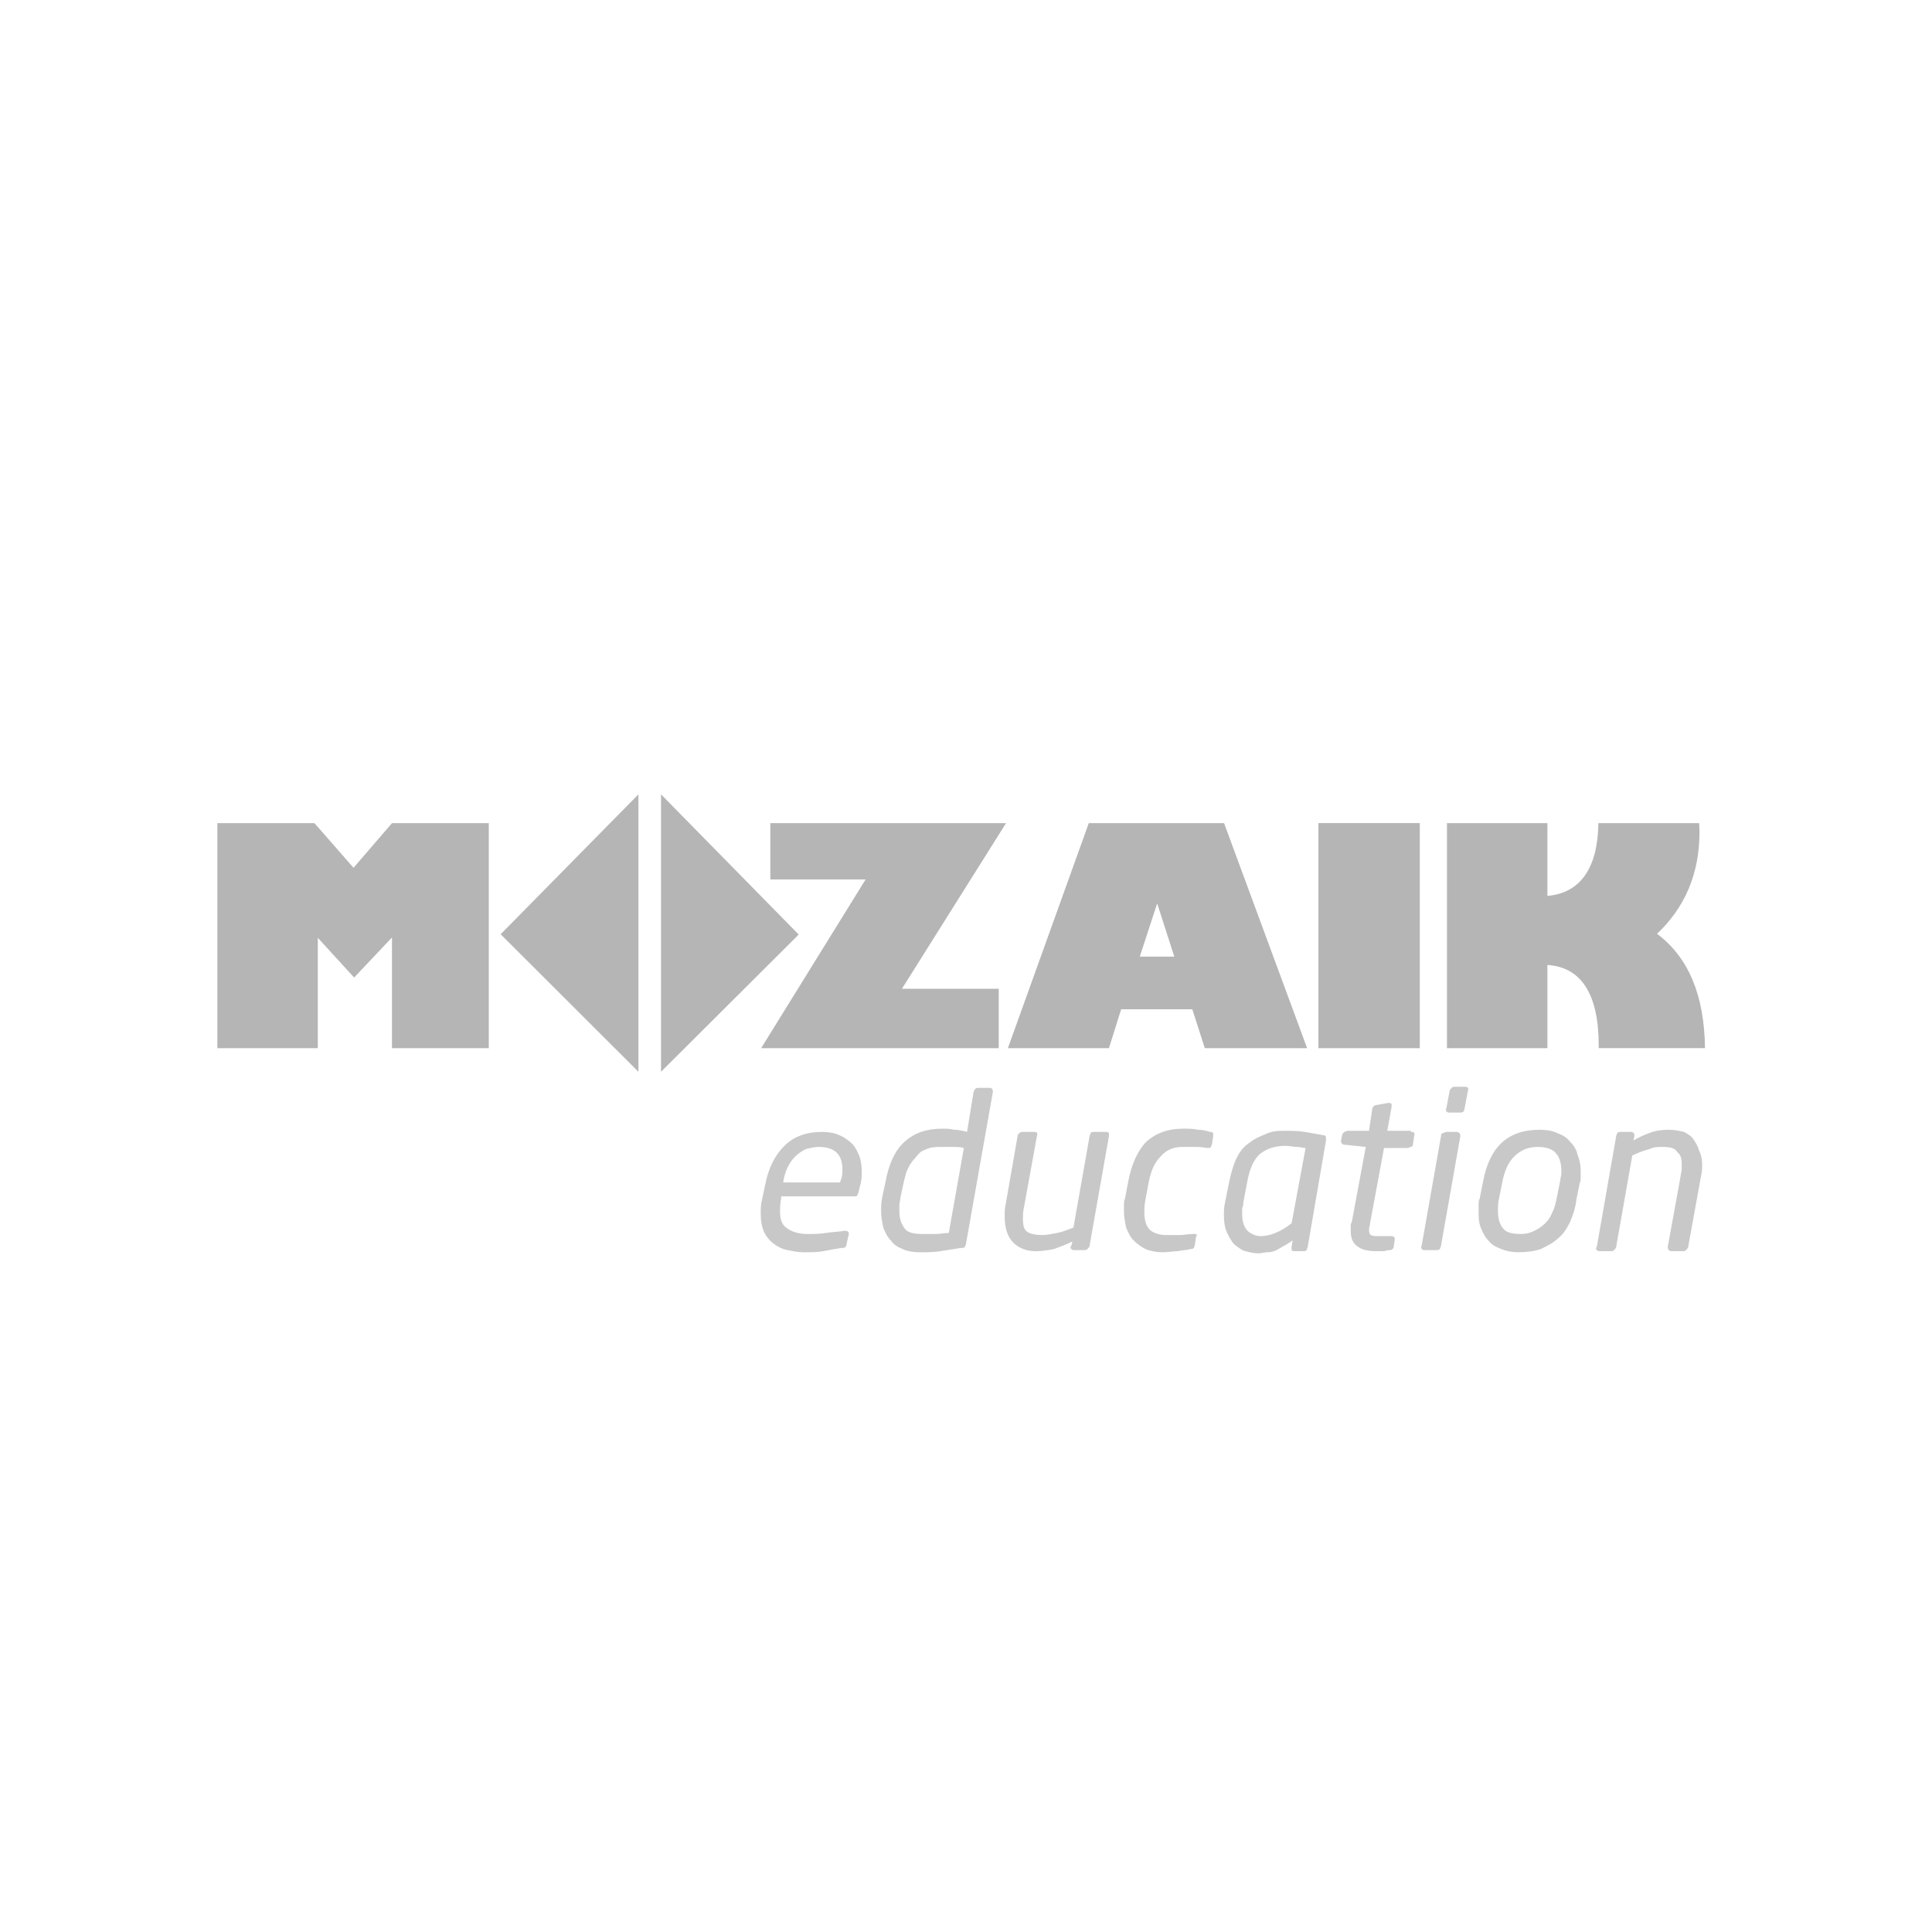 <svg xmlns="http://www.w3.org/2000/svg" width="160" height="160" viewBox="0 0 160 160">
    <g fill="none" fill-rule="evenodd">
        <path fill="#B6B5B5" d="M110.15 21.02v-6.89c2.809.178 4.249 2.43 4.249 6.661v.228h8.8c-.05-4.382-1.365-7.522-3.97-9.47 2.3-2.177 3.515-4.961 3.515-8.43 0-.254-.025-.482-.025-.736h-8.346c-.05 3.749-1.517 5.798-4.222 6.027V2.383h-8.32V21.02h8.32zm-18.964 0h8.395V2.382h-8.395V21.02zm-14.794-7.582l1.441-4.403 1.417 4.403h-2.858zM65.468 21.02h8.37l1.012-3.22h5.892l1.036 3.22h8.472L83.372 2.383H72.169l-6.7 18.636zm-.757 0v-4.918h-8.017l8.623-13.718H45.795V7.05h7.89l-8.65 13.97h19.676zm-56.392 0v-9.14l3.009 3.29 3.135-3.316v9.166h8.017V2.383h-8.017l-3.185 3.699L8.04 2.383H0V21.02h8.32z" transform="translate(18 65.784)"/>
        <path fill="#B6B5B5" d="M36.742 0v22.975l11.404-11.364L36.742 0zm-1.87 22.975V0l-11.41 11.586 11.41 11.39z" transform="translate(18 65.784)"/>
        <path fill="#C8C8C8" d="M122.964 30.624c0 .267 0 .623-.09.98l-1.067 5.873c0 .09-.09.178-.178.267-.09.09-.178.09-.267.09h-.89c-.09 0-.178 0-.268-.09-.088-.089-.088-.178-.088-.267l1.068-5.874c0-.178.089-.356.089-.534v-.445c0-.445-.09-.8-.356-.979-.178-.356-.623-.445-1.246-.445-.357 0-.712 0-1.068.178-.356.09-.89.267-1.424.534l-1.335 7.565c0 .09-.09.178-.178.267-.09.09-.178.09-.267.09h-.89c-.09 0-.178 0-.267-.09-.09-.089-.09-.178 0-.267l1.602-9.167c0-.089.089-.178.089-.267.089-.089.178-.089.356-.089H117c.267 0 .356.09.356.356l-.09.356c.446-.267.89-.445 1.336-.623.445-.178.979-.267 1.601-.267.445 0 .89.09 1.247.178.356.178.623.356.8.623.178.267.357.534.446.89.177.356.267.712.267 1.157zm-11.66.534c0-.623-.177-1.157-.445-1.424-.266-.356-.8-.534-1.512-.534-.801 0-1.424.267-1.958.801-.535.534-.801 1.246-.98 2.136l-.266 1.335c-.09.356-.09.712-.09 1.068 0 .623.179 1.157.446 1.424.267.356.8.445 1.513.445.356 0 .712-.089 1.067-.267.357-.178.624-.356.89-.623.268-.267.445-.534.624-.979.178-.356.266-.8.356-1.246l.267-1.335c0-.178.088-.356.088-.534v-.267zm1.603 0v.534c0 .178 0 .356-.09.534l-.266 1.335c-.09.712-.267 1.246-.534 1.87-.268.533-.534.978-.98 1.334-.355.356-.89.623-1.423.89-.535.178-1.157.267-1.87.267-.533 0-.978-.089-1.423-.267-.445-.178-.802-.356-1.068-.712-.267-.267-.445-.623-.624-1.068-.177-.445-.177-.89-.177-1.335v-.534c0-.178 0-.356.089-.534l.267-1.335c.534-2.937 2.046-4.36 4.716-4.36.535 0 1.069.088 1.425.266.445.178.8.356 1.068.712.267.267.534.623.622 1.068.179.445.268.89.268 1.335zm-10.324-3.204c.089 0 .178 0 .266.09.09.088.09.177.09.266l-1.602 9.078c0 .09-.09.178-.09.267-.088.09-.178.09-.355.09h-.89c-.09 0-.178 0-.268-.09 0-.089-.088-.178 0-.267l1.603-9.078c0-.178.089-.267.177-.267.09 0 .179-.089.268-.089h.8zm.711-3.738c.268 0 .357.09.268.356l-.268 1.424c0 .09-.088.267-.088.267-.09.09-.178.09-.267.09h-.89c-.09 0-.178 0-.267-.09 0-.089-.09-.178 0-.267l.267-1.424c0-.089.089-.178.178-.267.089-.089.177-.089.267-.089h.8zm-4.45 3.738c.268 0 .357.09.268.356l-.09.623c0 .178-.088.267-.178.267-.088 0-.177.09-.266.09h-1.959l-1.156 6.23c0 .177-.09.355-.09.533 0 .267.09.445.179.445.089.09.356.09.622.09h1.069c.178 0 .266.088.266.266l-.088.623c0 .09-.09.178-.09.178-.088.09-.177.09-.267.09-.177 0-.355.088-.533.088h-.534c-.623 0-1.158-.089-1.513-.356-.445-.267-.623-.712-.623-1.335v-.356c0-.089 0-.267.088-.356l1.158-6.23-1.691-.178c-.09 0-.178 0-.267-.089-.09-.089-.09-.089-.09-.267l.09-.445c0-.089.089-.178.178-.267.089 0 .177-.089.267-.089h1.78l.267-1.78c0-.178.178-.356.356-.356l.979-.178c.088 0 .178 0 .267.09v.266l-.356 1.958h1.957v.09zm-8.721 1.335c-.179 0-.445-.089-.712-.089-.267 0-.623-.089-.98-.089-.89 0-1.602.267-2.135.712-.534.534-.802 1.246-.98 2.136l-.355 1.87c0 .088 0 .266-.09.444v.445c0 .712.178 1.157.446 1.424.267.267.712.445 1.067.445.445 0 .802-.089 1.247-.267.445-.178.89-.445 1.335-.8l1.157-6.23zm-1.691-1.424c.534 0 1.067 0 1.602.09.534.088 1.068.177 1.513.266.177 0 .267.09.267.178v.267L90.3 37.477c0 .09-.09.178-.09.267-.088.09-.177.09-.267.09h-.711c-.09 0-.179 0-.267-.09v-.267l.088-.534c-.266.178-.533.356-.711.445-.179.09-.445.267-.624.356-.177.09-.445.178-.711.178-.267 0-.534.09-.801.09-.356 0-.713-.09-1.068-.179-.356-.089-.623-.356-.89-.534-.267-.267-.445-.623-.623-.979s-.267-.89-.267-1.424c0-.356 0-.712.089-1.068l.356-1.78c.178-.8.355-1.424.623-1.958.267-.534.622-.979 1.067-1.246.445-.356.89-.534 1.335-.712.535-.267 1.069-.267 1.603-.267zM79.888 29.2c-.712 0-1.335.267-1.78.801-.534.534-.801 1.246-.98 2.136l-.266 1.424c-.09.445-.09.801-.09 1.068 0 .712.179 1.157.446 1.424.266.267.8.445 1.335.445h1.156c.357 0 .713-.089 1.069-.089h.266c.09.09.09.09 0 .267l-.088.623c0 .09-.09.267-.09.267-.088.09-.177.09-.267.09-.266.088-.622.088-1.067.177-.356 0-.801.09-1.246.09-.534 0-.98-.09-1.424-.268-.356-.178-.713-.445-.98-.712-.266-.267-.444-.623-.623-1.068-.088-.445-.177-.89-.177-1.335v-.534c0-.178 0-.356.089-.534l.267-1.424c.266-1.424.8-2.58 1.513-3.293.8-.712 1.78-1.068 3.026-1.068.445 0 .8 0 1.246.09.356 0 .711.088.979.177.177 0 .267.09.267.09v.266l-.09.623c0 .09-.088.178-.088.267-.09.09-.178.09-.357.09-.355-.09-.711-.09-1.067-.09h-.98zm-6.32-1.246c.09 0 .179 0 .268.09v.266l-1.602 9.078c0 .09-.09.178-.178.267-.09.09-.178.09-.267.09h-.801c-.09 0-.179 0-.267-.09-.09-.089-.09-.178 0-.267l.088-.356c-.533.267-1.067.445-1.512.623-.445.09-.98.178-1.513.178-.801 0-1.425-.267-1.87-.712-.445-.445-.711-1.157-.711-2.136 0-.356 0-.712.089-1.068l.979-5.607c0-.089.088-.267.178-.267.089-.089.178-.089.267-.089h.89c.267 0 .356.09.267.356l-1.069 5.874c-.088.356-.088.712-.088.98 0 .533.088.89.356 1.067.267.178.712.267 1.246.267.356 0 .8-.089 1.246-.178.445-.089.89-.267 1.335-.445l1.335-7.565c0-.089.089-.178.089-.267.089-.089.178-.089.356-.089h.89zM61.822 29.29c-.267-.089-.623-.089-1.068-.089h-1.069c-.445 0-.8.09-1.156.267-.267.09-.534.356-.712.623-.267.267-.445.534-.623.89-.179.356-.267.801-.356 1.157l-.268 1.246c0 .178-.088.445-.088.623v.534c0 .623.178 1.068.445 1.424.267.356.8.445 1.513.445h1.068c.356 0 .712-.089 1.067-.089l1.247-7.03zm.8-4.628c.09-.267.178-.356.446-.356h.89c.177 0 .267.09.267.356l-2.225 12.55c0 .088-.09.177-.09.266-.088.09-.177.09-.355.09-.535.088-1.157.177-1.691.266-.534.09-1.069.09-1.691.09-.534 0-1.068-.09-1.424-.268-.445-.178-.712-.356-.98-.712-.266-.267-.444-.623-.622-1.068-.09-.445-.178-.89-.178-1.335 0-.356 0-.712.089-1.157l.267-1.246c.267-1.513.8-2.67 1.602-3.382.8-.712 1.78-1.068 3.115-1.068.267 0 .623 0 .978.09.357 0 .713.088 1.069.177l.534-3.293zM51.765 31.07c0-1.246-.623-1.869-1.958-1.869-.357 0-.712.09-1.068.178-.356.178-.623.356-.89.623s-.445.534-.623.89-.267.712-.356 1.157v.09h4.717v-.09c.178-.356.178-.623.178-.979zm1.602.09c0 .355 0 .711-.09 1.067l-.177.712c0 .09-.09.178-.09.267-.088.09-.177.09-.266.09H46.69v.177c-.09.445-.09.801-.09 1.068 0 .712.179 1.157.624 1.424.356.267.979.445 1.602.445.534 0 1.067 0 1.602-.089.534-.089 1.068-.089 1.513-.178.267 0 .356.09.356.267l-.179.801c0 .09-.088.267-.088.267-.09.09-.178.09-.357.09-.533.088-1.067.177-1.512.266-.445.09-.98.09-1.603.09-.444 0-.89-.09-1.334-.179-.445-.089-.801-.267-1.157-.534s-.623-.623-.801-.979c-.178-.445-.267-.89-.267-1.513 0-.356 0-.712.089-1.068l.267-1.246c.267-1.424.8-2.492 1.602-3.293.8-.8 1.869-1.157 3.115-1.157.534 0 1.068.09 1.424.267.445.178.8.445 1.067.712.268.267.445.623.624 1.068.089.267.178.712.178 1.157z" transform="translate(18 65.784)"/>
    </g>
</svg>
